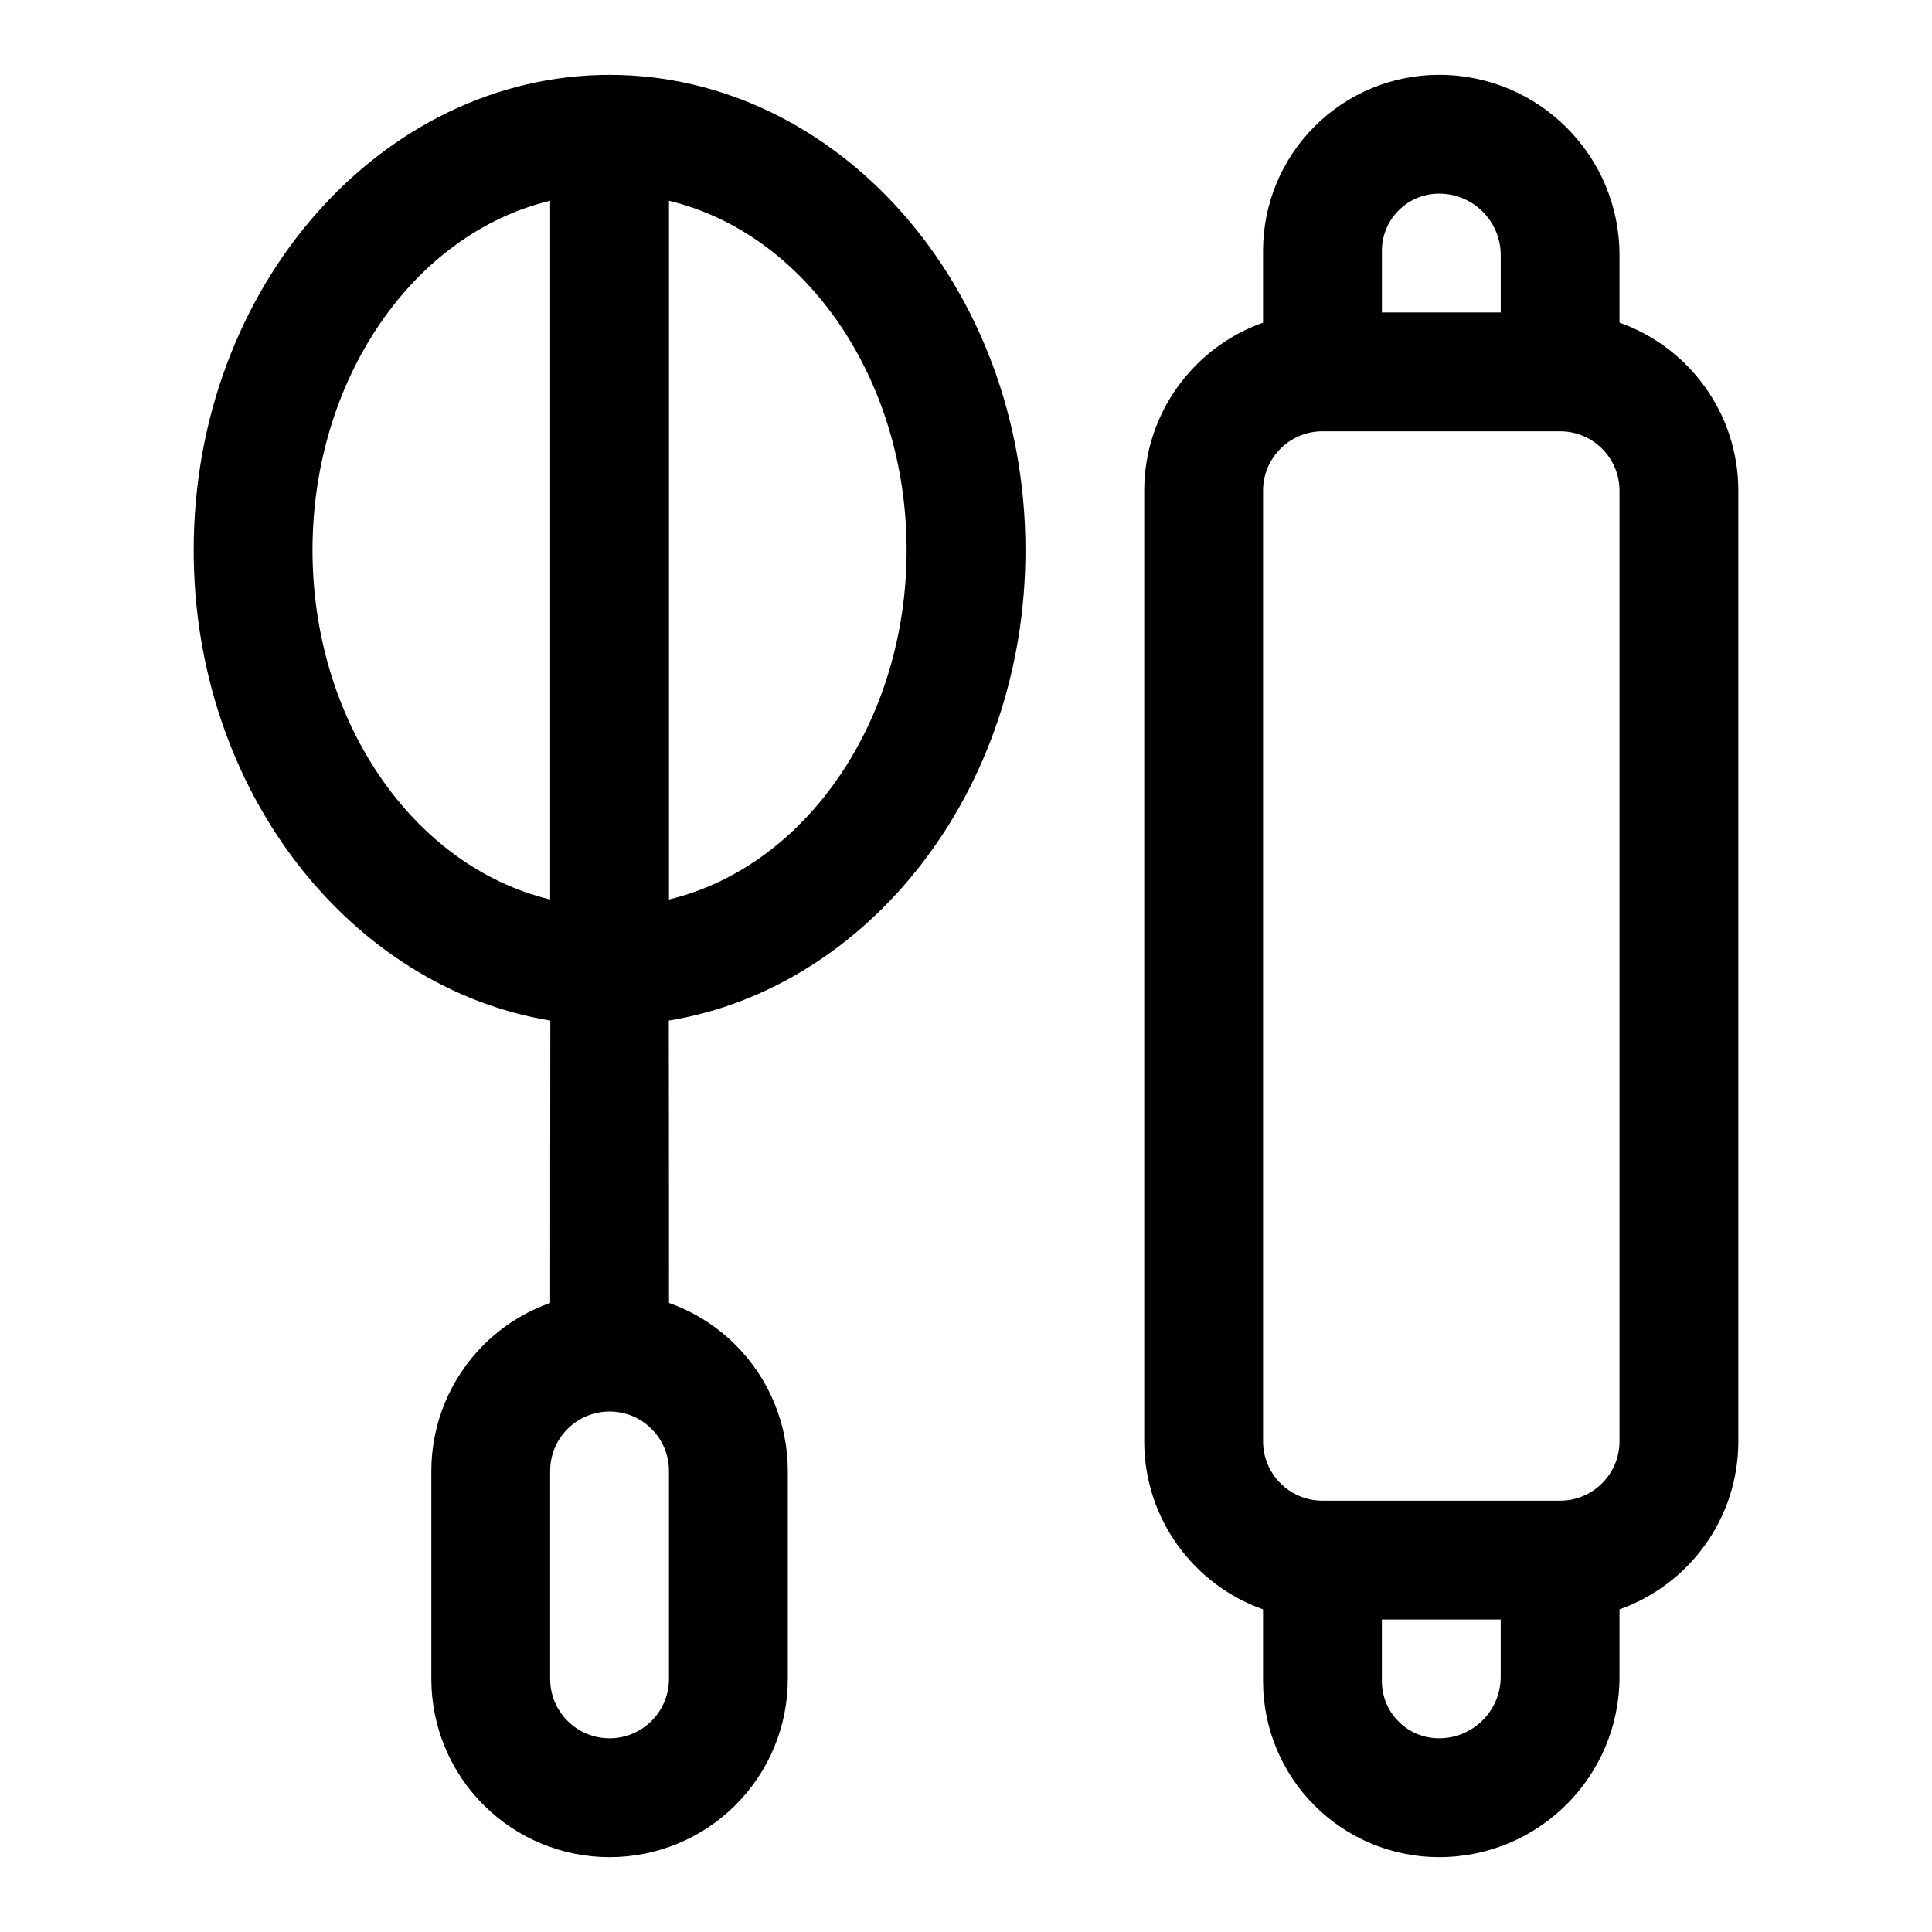 <?xml version="1.0" encoding="UTF-8"?>
<!-- Uploaded to: ICON Repo, www.iconrepo.com, Generator: ICON Repo Mixer Tools -->
<svg fill="#000000" width="800px" height="800px" version="1.1" viewBox="144 144 512 512" xmlns="http://www.w3.org/2000/svg">
 <path d="m305.54 163.84c-60.109 0-110.21 55.812-110.21 125.95 0 63.922 41.629 115.95 94.512 124.68v0.062c-0.031 0.41-0.047 74.77-0.047 74.77-6.582 2.312-12.625 6.094-17.648 11.133-8.863 8.848-13.84 20.859-13.84 33.395v55.105c0 12.531 4.977 24.547 13.84 33.395 8.848 8.863 20.859 13.84 33.395 13.84 12.531 0 24.547-4.977 33.395-13.84 8.863-8.848 13.84-20.859 13.84-33.395v-55.105c0-12.531-4.977-24.547-13.84-33.395-5.023-5.039-11.066-8.816-17.648-11.133 0 0-0.016-74.422-0.047-74.832 52.883-8.723 94.512-60.758 94.512-124.68 0-70.141-50.098-125.95-110.21-125.95zm173.18 65.668c-18.344 6.488-31.488 23.992-31.488 44.539v251.91c0 20.547 13.145 38.055 31.488 44.539v19.035c0 12.375 4.914 24.23 13.664 32.969 8.738 8.754 20.594 13.664 32.969 13.664h0.031c26.402 0 47.801-21.395 47.801-47.801v-17.871c18.344-6.488 31.488-23.992 31.488-44.539v-251.91c0-20.547-13.145-38.055-31.488-44.539v-17.871c0-26.402-21.395-47.801-47.801-47.801h-0.031c-12.375 0-24.23 4.914-32.969 13.664-8.754 8.738-13.664 20.594-13.664 32.969zm-173.18 375.16c-4.172 0-8.188-1.652-11.133-4.613-2.961-2.945-4.613-6.957-4.613-11.133v-55.105c0-4.172 1.652-8.188 4.613-11.133 2.945-2.961 6.957-4.613 11.133-4.613 4.172 0 8.188 1.652 11.133 4.613 2.961 2.945 4.613 6.957 4.613 11.133v55.105c0 4.172-1.652 8.188-4.613 11.133-2.945 2.961-6.957 4.613-11.133 4.613zm236.16-31.488v15.176c0 9.004-7.305 16.312-16.312 16.312h-0.031c-4.016 0-7.871-1.59-10.707-4.441-2.852-2.832-4.441-6.691-4.441-10.707v-16.344h31.488zm15.742-314.88h-62.977c-8.691 0-15.742 7.055-15.742 15.742v251.91c0 8.691 7.055 15.742 15.742 15.742h62.977c8.691 0 15.742-7.055 15.742-15.742v-251.91c0-8.691-7.055-15.742-15.742-15.742zm-236.16-61.102c36.367 8.77 62.977 47.375 62.977 92.59 0 45.219-26.609 83.82-62.977 92.59zm-31.488 0v185.18c-36.367-8.77-62.977-47.375-62.977-92.59 0-45.219 26.609-83.82 62.977-92.59zm251.91 29.613h-31.488v-16.344c0-4.016 1.59-7.871 4.441-10.707 2.832-2.852 6.691-4.441 10.707-4.441h0.031c9.004 0 16.312 7.305 16.312 16.312v15.176z" fill-rule="evenodd"/>
</svg>